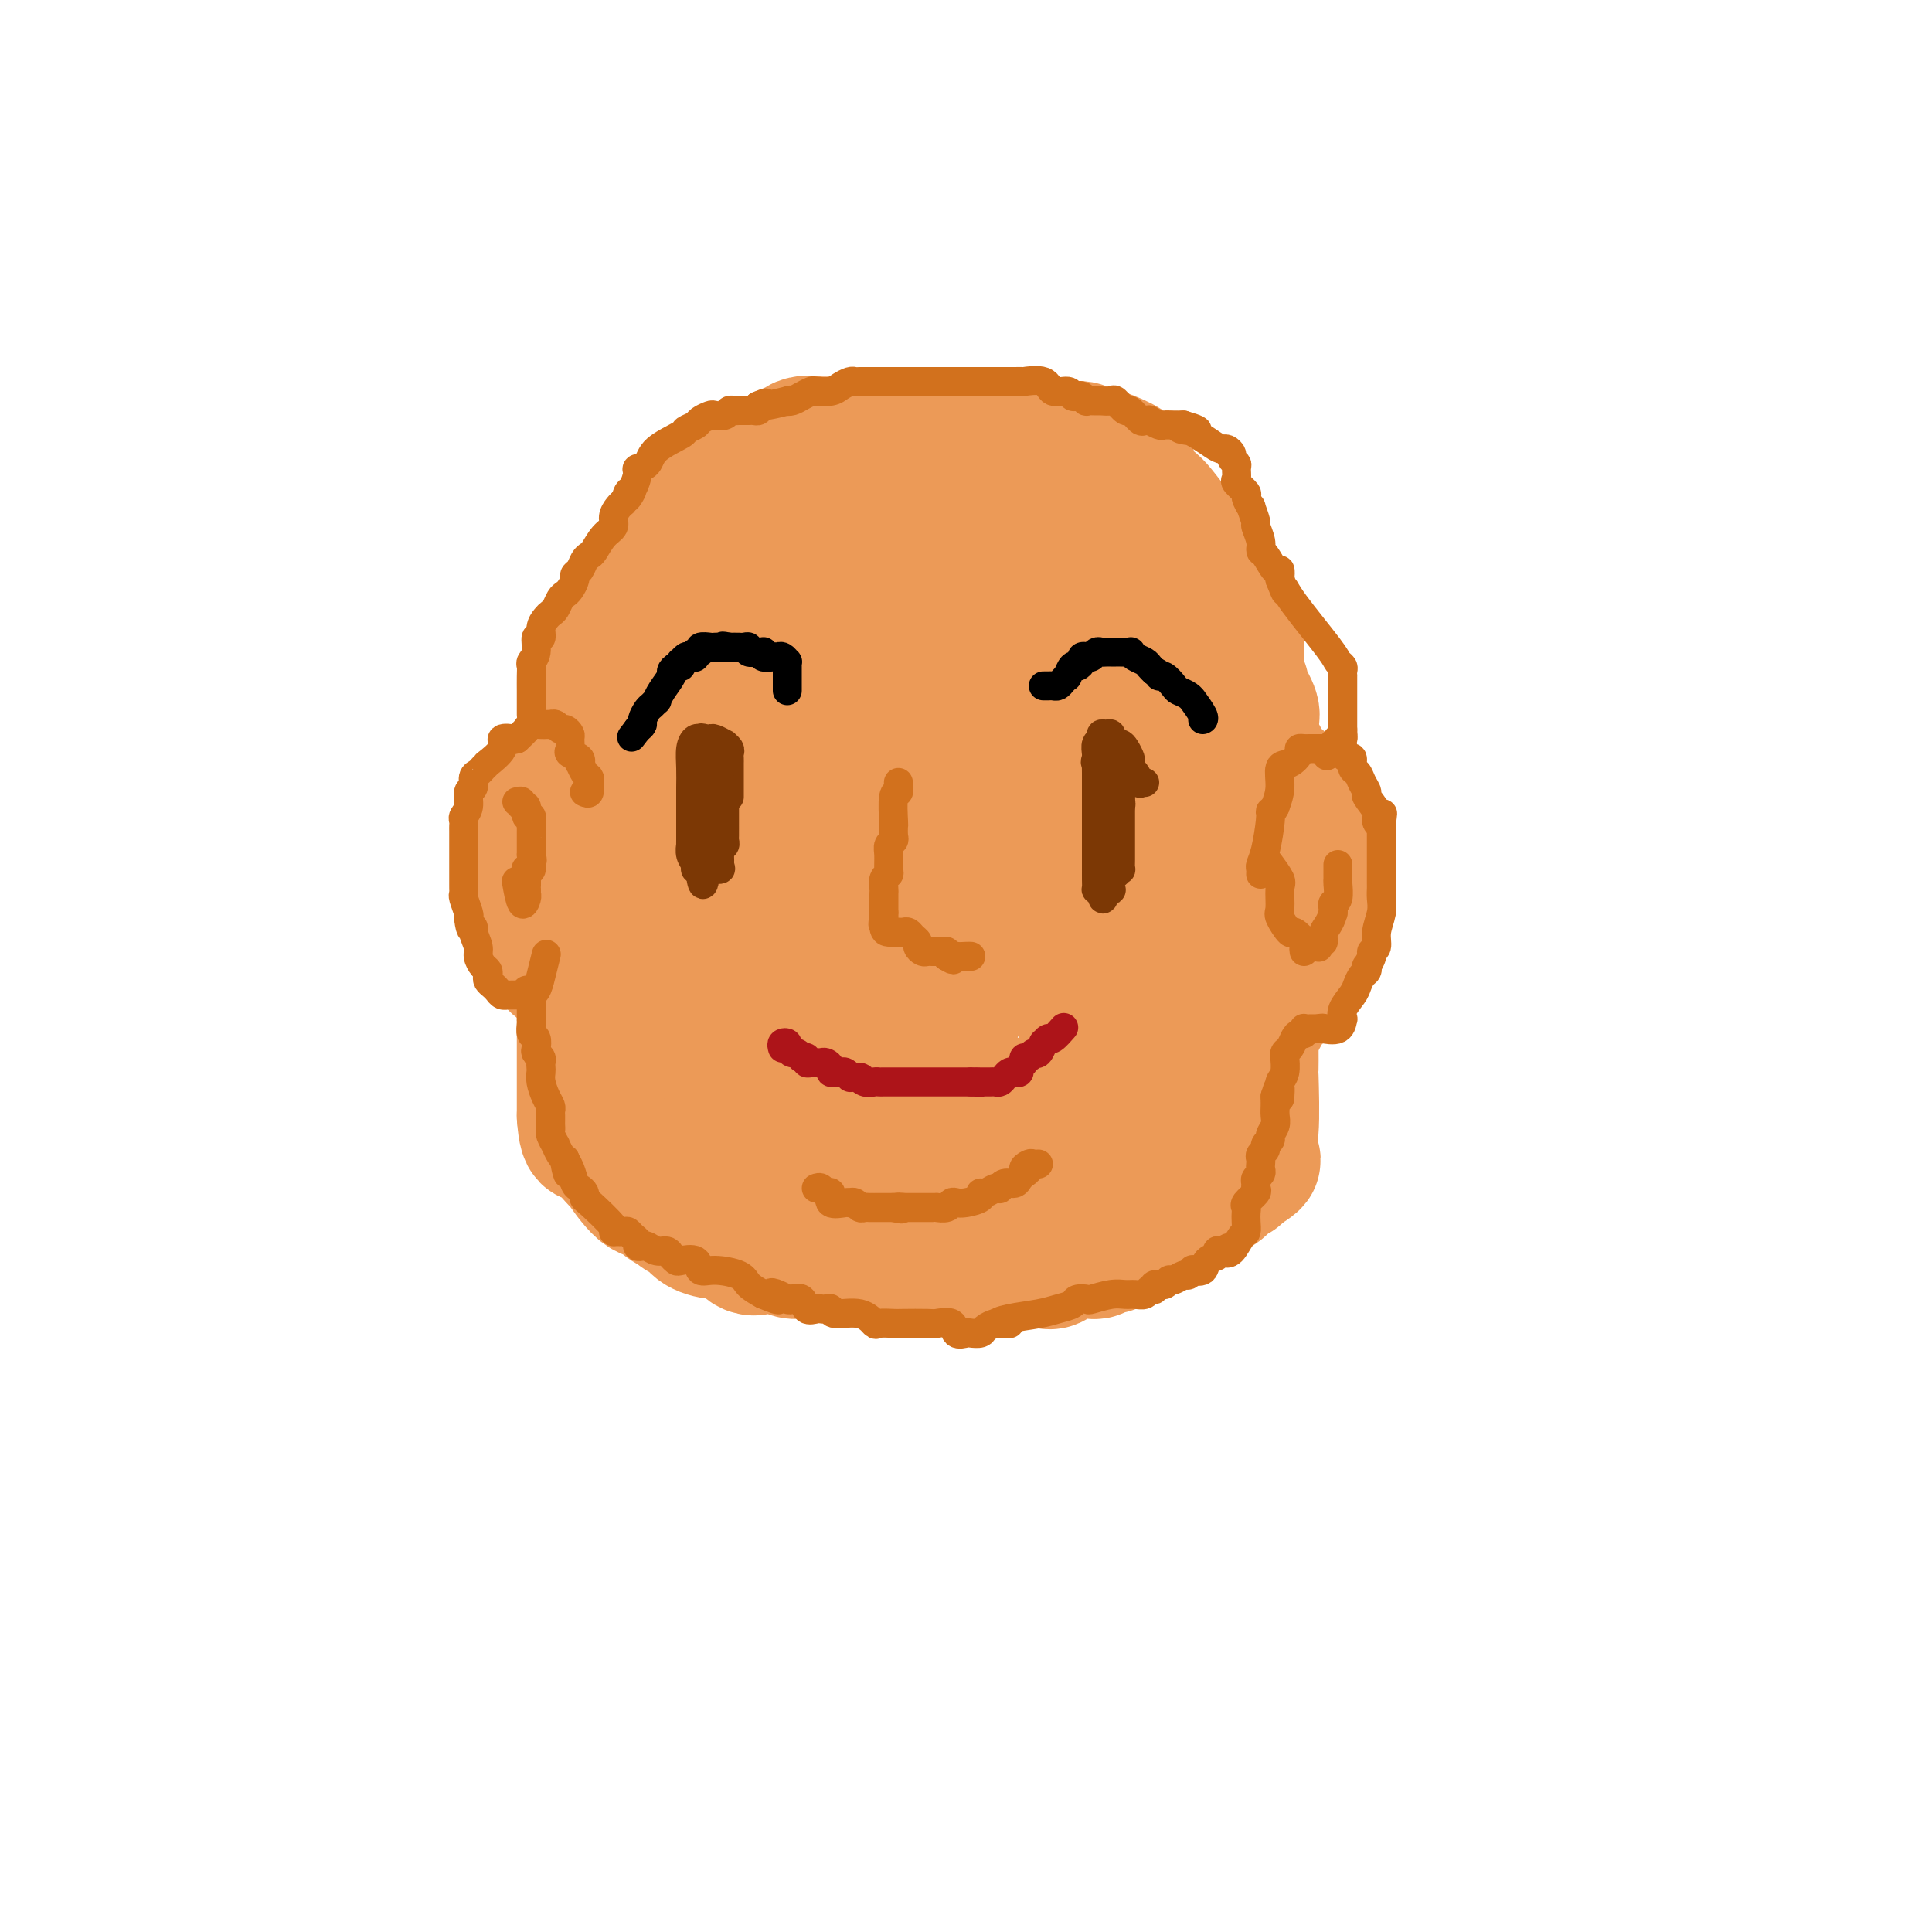 <svg viewBox='0 0 400 400' version='1.1' xmlns='http://www.w3.org/2000/svg' xmlns:xlink='http://www.w3.org/1999/xlink'><g fill='none' stroke='#EC9A57' stroke-width='28' stroke-linecap='round' stroke-linejoin='round'><path d='M252,128c-0.002,-0.323 -0.003,-0.646 0,-1c0.003,-0.354 0.011,-0.739 0,-1c-0.011,-0.261 -0.039,-0.397 0,-1c0.039,-0.603 0.146,-1.673 0,-2c-0.146,-0.327 -0.546,0.090 -2,-1c-1.454,-1.090 -3.963,-3.688 -7,-6c-3.037,-2.312 -6.604,-4.339 -10,-6c-3.396,-1.661 -6.623,-2.957 -9,-4c-2.377,-1.043 -3.903,-1.834 -5,-2c-1.097,-0.166 -1.764,0.293 -2,0c-0.236,-0.293 -0.040,-1.338 -1,-2c-0.960,-0.662 -3.076,-0.942 -4,-1c-0.924,-0.058 -0.656,0.104 -2,0c-1.344,-0.104 -4.299,-0.475 -6,-1c-1.701,-0.525 -2.149,-1.205 -3,-2c-0.851,-0.795 -2.107,-1.705 -3,-2c-0.893,-0.295 -1.425,0.026 -2,0c-0.575,-0.026 -1.194,-0.399 -2,-1c-0.806,-0.601 -1.798,-1.429 -4,-2c-2.202,-0.571 -5.613,-0.885 -8,-1c-2.387,-0.115 -3.749,-0.031 -5,0c-1.251,0.031 -2.390,0.008 -3,0c-0.610,-0.008 -0.689,-0.002 -1,0c-0.311,0.002 -0.853,0.001 -1,0c-0.147,-0.001 0.101,-0.000 0,0c-0.101,0.000 -0.550,0.000 -1,0'/><path d='M171,92c-3.245,-0.116 -1.859,0.093 -2,0c-0.141,-0.093 -1.811,-0.487 -3,0c-1.189,0.487 -1.897,1.857 -5,4c-3.103,2.143 -8.600,5.061 -11,6c-2.400,0.939 -1.703,-0.101 -2,0c-0.297,0.101 -1.589,1.345 -2,2c-0.411,0.655 0.060,0.723 0,1c-0.060,0.277 -0.649,0.763 -1,1c-0.351,0.237 -0.464,0.224 -1,1c-0.536,0.776 -1.494,2.341 -2,3c-0.506,0.659 -0.559,0.414 -1,1c-0.441,0.586 -1.270,2.005 -2,3c-0.730,0.995 -1.360,1.567 -2,2c-0.640,0.433 -1.289,0.728 -2,2c-0.711,1.272 -1.486,3.520 -2,5c-0.514,1.480 -0.769,2.193 -1,3c-0.231,0.807 -0.439,1.707 -1,3c-0.561,1.293 -1.475,2.980 -2,4c-0.525,1.020 -0.661,1.375 -1,2c-0.339,0.625 -0.879,1.522 -1,2c-0.121,0.478 0.179,0.537 0,1c-0.179,0.463 -0.835,1.331 -1,2c-0.165,0.669 0.162,1.138 0,2c-0.162,0.862 -0.814,2.118 -1,3c-0.186,0.882 0.095,1.391 0,2c-0.095,0.609 -0.564,1.318 -1,2c-0.436,0.682 -0.839,1.338 -1,2c-0.161,0.662 -0.081,1.331 0,2'/><path d='M123,153c-1.856,5.570 -0.497,1.994 0,1c0.497,-0.994 0.133,0.595 0,2c-0.133,1.405 -0.036,2.628 0,4c0.036,1.372 0.009,2.895 0,4c-0.009,1.105 -0.002,1.794 0,3c0.002,1.206 -0.001,2.931 0,4c0.001,1.069 0.005,1.483 0,2c-0.005,0.517 -0.018,1.139 0,2c0.018,0.861 0.069,1.963 0,3c-0.069,1.037 -0.257,2.011 0,3c0.257,0.989 0.957,1.995 1,3c0.043,1.005 -0.573,2.009 0,3c0.573,0.991 2.334,1.967 3,3c0.666,1.033 0.235,2.121 0,3c-0.235,0.879 -0.275,1.548 0,2c0.275,0.452 0.866,0.687 1,1c0.134,0.313 -0.188,0.704 0,1c0.188,0.296 0.887,0.498 1,1c0.113,0.502 -0.360,1.303 0,2c0.360,0.697 1.553,1.289 2,2c0.447,0.711 0.146,1.542 1,3c0.854,1.458 2.861,3.542 4,5c1.139,1.458 1.409,2.288 2,3c0.591,0.712 1.503,1.304 2,2c0.497,0.696 0.581,1.496 1,2c0.419,0.504 1.174,0.712 2,1c0.826,0.288 1.722,0.654 2,1c0.278,0.346 -0.064,0.670 0,1c0.064,0.330 0.532,0.665 1,1'/><path d='M146,221c2.275,2.604 0.962,1.116 1,1c0.038,-0.116 1.429,1.142 2,2c0.571,0.858 0.324,1.315 1,2c0.676,0.685 2.277,1.597 3,2c0.723,0.403 0.570,0.297 1,1c0.430,0.703 1.445,2.216 2,3c0.555,0.784 0.652,0.839 1,1c0.348,0.161 0.949,0.429 2,1c1.051,0.571 2.554,1.444 4,2c1.446,0.556 2.834,0.794 4,1c1.166,0.206 2.108,0.381 3,1c0.892,0.619 1.733,1.683 2,2c0.267,0.317 -0.042,-0.112 0,0c0.042,0.112 0.433,0.765 1,1c0.567,0.235 1.311,0.053 2,0c0.689,-0.053 1.325,0.024 2,0c0.675,-0.024 1.389,-0.150 2,0c0.611,0.150 1.120,0.576 2,1c0.880,0.424 2.130,0.846 3,1c0.870,0.154 1.360,0.041 2,0c0.640,-0.041 1.431,-0.011 2,0c0.569,0.011 0.914,0.003 2,0c1.086,-0.003 2.911,-0.001 4,0c1.089,0.001 1.442,0.001 2,0c0.558,-0.001 1.321,-0.003 2,0c0.679,0.003 1.273,0.012 2,0c0.727,-0.012 1.587,-0.044 2,0c0.413,0.044 0.381,0.166 1,0c0.619,-0.166 1.891,-0.619 3,-1c1.109,-0.381 2.054,-0.691 3,-1'/><path d='M209,241c5.873,0.150 3.555,0.524 3,0c-0.555,-0.524 0.654,-1.947 1,-2c0.346,-0.053 -0.169,1.263 2,0c2.169,-1.263 7.024,-5.107 9,-7c1.976,-1.893 1.072,-1.835 1,-2c-0.072,-0.165 0.686,-0.552 2,-2c1.314,-1.448 3.183,-3.958 4,-5c0.817,-1.042 0.583,-0.615 2,-3c1.417,-2.385 4.487,-7.581 6,-10c1.513,-2.419 1.470,-2.061 2,-3c0.530,-0.939 1.635,-3.174 2,-4c0.365,-0.826 -0.009,-0.242 0,-1c0.009,-0.758 0.403,-2.858 1,-4c0.597,-1.142 1.398,-1.327 2,-2c0.602,-0.673 1.005,-1.834 1,-3c-0.005,-1.166 -0.418,-2.337 0,-4c0.418,-1.663 1.666,-3.819 2,-5c0.334,-1.181 -0.248,-1.388 0,-2c0.248,-0.612 1.324,-1.629 2,-3c0.676,-1.371 0.952,-3.094 1,-4c0.048,-0.906 -0.131,-0.994 0,-2c0.131,-1.006 0.571,-2.929 1,-4c0.429,-1.071 0.846,-1.288 1,-2c0.154,-0.712 0.044,-1.918 0,-3c-0.044,-1.082 -0.022,-2.041 0,-3'/><path d='M254,161c1.967,-7.585 0.383,-3.549 0,-3c-0.383,0.549 0.433,-2.390 1,-5c0.567,-2.610 0.884,-4.892 1,-6c0.116,-1.108 0.031,-1.043 0,-2c-0.031,-0.957 -0.008,-2.938 0,-4c0.008,-1.062 0.002,-1.206 0,-2c-0.002,-0.794 0.001,-2.236 0,-3c-0.001,-0.764 -0.004,-0.848 0,-1c0.004,-0.152 0.017,-0.373 0,-1c-0.017,-0.627 -0.063,-1.661 0,-2c0.063,-0.339 0.237,0.018 0,0c-0.237,-0.018 -0.884,-0.411 -1,-1c-0.116,-0.589 0.297,-1.373 0,-2c-0.297,-0.627 -1.306,-1.096 -2,-2c-0.694,-0.904 -1.073,-2.242 -2,-4c-0.927,-1.758 -2.402,-3.935 -3,-5c-0.598,-1.065 -0.319,-1.019 -1,-2c-0.681,-0.981 -2.323,-2.990 -3,-4c-0.677,-1.010 -0.391,-1.023 -1,-2c-0.609,-0.977 -2.113,-2.919 -3,-4c-0.887,-1.081 -1.156,-1.303 -2,-2c-0.844,-0.697 -2.263,-1.870 -3,-3c-0.737,-1.130 -0.792,-2.215 -1,-3c-0.208,-0.785 -0.570,-1.268 -2,-2c-1.430,-0.732 -3.928,-1.713 -5,-2c-1.072,-0.287 -0.720,0.119 -1,0c-0.280,-0.119 -1.194,-0.764 -2,-1c-0.806,-0.236 -1.505,-0.063 -2,0c-0.495,0.063 -0.787,0.017 -1,0c-0.213,-0.017 -0.347,-0.005 -2,0c-1.653,0.005 -4.827,0.002 -8,0'/><path d='M211,93c-4.572,-0.464 -5.500,-0.124 -7,0c-1.500,0.124 -3.570,0.033 -5,0c-1.430,-0.033 -2.220,-0.009 -3,0c-0.780,0.009 -1.549,0.002 -2,0c-0.451,-0.002 -0.585,-0.000 -1,0c-0.415,0.000 -1.112,-0.001 -2,0c-0.888,0.001 -1.968,0.004 -3,0c-1.032,-0.004 -2.016,-0.015 -3,0c-0.984,0.015 -1.969,0.054 -3,0c-1.031,-0.054 -2.110,-0.203 -3,0c-0.890,0.203 -1.593,0.758 -2,1c-0.407,0.242 -0.520,0.172 -1,0c-0.480,-0.172 -1.328,-0.447 -2,0c-0.672,0.447 -1.167,1.616 -2,2c-0.833,0.384 -2.004,-0.015 -3,0c-0.996,0.015 -1.818,0.445 -3,1c-1.182,0.555 -2.725,1.233 -4,2c-1.275,0.767 -2.282,1.621 -3,2c-0.718,0.379 -1.146,0.281 -2,1c-0.854,0.719 -2.134,2.255 -3,3c-0.866,0.745 -1.319,0.700 -2,1c-0.681,0.300 -1.591,0.944 -3,2c-1.409,1.056 -3.317,2.525 -4,3c-0.683,0.475 -0.140,-0.043 0,0c0.140,0.043 -0.122,0.649 -1,2c-0.878,1.351 -2.374,3.448 -3,5c-0.626,1.552 -0.384,2.560 -1,4c-0.616,1.440 -2.089,3.311 -3,5c-0.911,1.689 -1.260,3.197 -2,5c-0.740,1.803 -1.870,3.902 -3,6'/><path d='M132,138c-1.841,5.036 0.056,4.125 0,5c-0.056,0.875 -2.067,3.535 -3,6c-0.933,2.465 -0.790,4.736 -1,7c-0.210,2.264 -0.773,4.522 -1,6c-0.227,1.478 -0.116,2.178 0,3c0.116,0.822 0.239,1.768 0,3c-0.239,1.232 -0.839,2.750 -1,3c-0.161,0.250 0.117,-0.768 0,0c-0.117,0.768 -0.627,3.321 -1,4c-0.373,0.679 -0.608,-0.516 -1,1c-0.392,1.516 -0.942,5.743 -1,8c-0.058,2.257 0.377,2.544 0,3c-0.377,0.456 -1.565,1.081 -2,2c-0.435,0.919 -0.117,2.131 0,3c0.117,0.869 0.031,1.394 0,2c-0.031,0.606 -0.008,1.291 0,2c0.008,0.709 0.002,1.441 0,2c-0.002,0.559 -0.001,0.945 0,2c0.001,1.055 0.000,2.779 0,4c-0.000,1.221 -0.000,1.939 0,3c0.000,1.061 0.000,2.466 0,3c-0.000,0.534 -0.000,0.199 0,1c0.000,0.801 0.000,2.739 0,4c-0.000,1.261 -0.000,1.847 0,3c0.000,1.153 0.000,2.875 0,4c-0.000,1.125 -0.000,1.652 0,2c0.000,0.348 0.000,0.516 0,1c-0.000,0.484 -0.000,1.284 0,2c0.000,0.716 0.000,1.347 0,2c-0.000,0.653 -0.000,1.326 0,2'/><path d='M121,231c0.477,6.932 1.671,3.263 2,2c0.329,-1.263 -0.207,-0.120 1,2c1.207,2.120 4.157,5.216 5,6c0.843,0.784 -0.422,-0.743 0,0c0.422,0.743 2.532,3.758 4,5c1.468,1.242 2.295,0.713 3,1c0.705,0.287 1.289,1.390 2,2c0.711,0.610 1.548,0.728 2,1c0.452,0.272 0.518,0.697 1,1c0.482,0.303 1.378,0.485 2,1c0.622,0.515 0.969,1.364 2,2c1.031,0.636 2.745,1.059 4,1c1.255,-0.059 2.050,-0.601 3,0c0.950,0.601 2.053,2.343 3,3c0.947,0.657 1.737,0.229 3,0c1.263,-0.229 2.999,-0.258 4,0c1.001,0.258 1.265,0.804 2,1c0.735,0.196 1.939,0.042 3,0c1.061,-0.042 1.979,0.027 3,0c1.021,-0.027 2.146,-0.151 4,0c1.854,0.151 4.438,0.576 6,1c1.562,0.424 2.103,0.846 3,1c0.897,0.154 2.151,0.041 3,0c0.849,-0.041 1.294,-0.011 2,0c0.706,0.011 1.673,0.003 2,0c0.327,-0.003 0.013,-0.001 0,0c-0.013,0.001 0.275,0.000 1,0c0.725,-0.000 1.888,-0.000 3,0c1.112,0.000 2.175,0.000 3,0c0.825,-0.000 1.413,-0.000 2,0'/><path d='M199,261c7.603,0.464 4.609,0.125 4,0c-0.609,-0.125 1.167,-0.034 2,0c0.833,0.034 0.723,0.011 2,0c1.277,-0.011 3.942,-0.011 5,0c1.058,0.011 0.509,0.031 1,0c0.491,-0.031 2.023,-0.113 3,0c0.977,0.113 1.399,0.422 2,0c0.601,-0.422 1.380,-1.576 2,-2c0.620,-0.424 1.082,-0.117 2,0c0.918,0.117 2.292,0.046 3,0c0.708,-0.046 0.748,-0.067 1,0c0.252,0.067 0.714,0.220 1,0c0.286,-0.220 0.395,-0.815 1,-1c0.605,-0.185 1.705,0.038 2,0c0.295,-0.038 -0.216,-0.339 0,-1c0.216,-0.661 1.157,-1.683 2,-2c0.843,-0.317 1.587,0.069 2,0c0.413,-0.069 0.497,-0.595 1,-1c0.503,-0.405 1.427,-0.689 2,-1c0.573,-0.311 0.794,-0.649 1,-1c0.206,-0.351 0.397,-0.714 1,-1c0.603,-0.286 1.619,-0.496 3,-1c1.381,-0.504 3.126,-1.302 5,-2c1.874,-0.698 3.878,-1.298 5,-2c1.122,-0.702 1.363,-1.508 2,-2c0.637,-0.492 1.672,-0.671 2,-1c0.328,-0.329 -0.049,-0.808 0,-1c0.049,-0.192 0.525,-0.096 1,0'/><path d='M257,242c4.885,-2.900 1.099,-1.651 0,-1c-1.099,0.651 0.490,0.703 1,0c0.510,-0.703 -0.060,-2.160 0,-3c0.060,-0.840 0.748,-1.064 1,-4c0.252,-2.936 0.068,-8.586 0,-11c-0.068,-2.414 -0.018,-1.594 0,-2c0.018,-0.406 0.005,-2.039 0,-4c-0.005,-1.961 -0.001,-4.251 0,-6c0.001,-1.749 0.000,-2.956 0,-5c-0.000,-2.044 -0.000,-4.924 0,-7c0.000,-2.076 0.000,-3.347 0,-5c-0.000,-1.653 -0.000,-3.687 0,-5c0.000,-1.313 0.000,-1.903 0,-3c-0.000,-1.097 0.000,-2.699 0,-4c-0.000,-1.301 -0.000,-2.301 0,-4c0.000,-1.699 0.000,-4.096 0,-6c-0.000,-1.904 -0.000,-3.315 0,-5c0.000,-1.685 0.000,-3.645 0,-5c-0.000,-1.355 -0.001,-2.107 0,-3c0.001,-0.893 0.002,-1.928 0,-3c-0.002,-1.072 -0.008,-2.182 0,-3c0.008,-0.818 0.031,-1.343 0,-2c-0.031,-0.657 -0.117,-1.447 0,-2c0.117,-0.553 0.438,-0.870 0,-2c-0.438,-1.130 -1.636,-3.072 -2,-4c-0.364,-0.928 0.107,-0.843 0,-1c-0.107,-0.157 -0.792,-0.558 -1,-1c-0.208,-0.442 0.059,-0.927 0,-1c-0.059,-0.073 -0.446,0.265 -1,0c-0.554,-0.265 -1.277,-1.132 -2,-2'/><path d='M253,138c-1.260,-2.079 -1.412,-1.777 -2,-2c-0.588,-0.223 -1.614,-0.972 -3,-2c-1.386,-1.028 -3.133,-2.335 -4,-3c-0.867,-0.665 -0.853,-0.687 -1,-1c-0.147,-0.313 -0.455,-0.918 -1,-1c-0.545,-0.082 -1.327,0.358 -2,0c-0.673,-0.358 -1.238,-1.516 -2,-2c-0.762,-0.484 -1.723,-0.296 -3,-1c-1.277,-0.704 -2.872,-2.301 -4,-3c-1.128,-0.699 -1.790,-0.501 -3,-1c-1.210,-0.499 -2.968,-1.696 -4,-2c-1.032,-0.304 -1.336,0.284 -2,0c-0.664,-0.284 -1.687,-1.442 -3,-2c-1.313,-0.558 -2.917,-0.516 -4,-1c-1.083,-0.484 -1.647,-1.492 -3,-2c-1.353,-0.508 -3.496,-0.514 -5,-1c-1.504,-0.486 -2.369,-1.451 -3,-2c-0.631,-0.549 -1.027,-0.683 -2,-1c-0.973,-0.317 -2.521,-0.817 -4,-1c-1.479,-0.183 -2.888,-0.049 -4,0c-1.112,0.049 -1.929,0.013 -3,0c-1.071,-0.013 -2.398,-0.003 -3,0c-0.602,0.003 -0.479,-0.002 -1,0c-0.521,0.002 -1.685,0.011 -2,0c-0.315,-0.011 0.218,-0.042 0,0c-0.218,0.042 -1.188,0.158 -2,0c-0.812,-0.158 -1.465,-0.589 -2,0c-0.535,0.589 -0.952,2.197 -1,3c-0.048,0.803 0.272,0.801 0,1c-0.272,0.199 -1.136,0.600 -2,1'/><path d='M178,115c-0.336,1.176 0.323,1.615 0,2c-0.323,0.385 -1.628,0.717 -2,1c-0.372,0.283 0.188,0.518 0,1c-0.188,0.482 -1.125,1.210 -2,2c-0.875,0.790 -1.689,1.641 -2,3c-0.311,1.359 -0.119,3.226 -1,5c-0.881,1.774 -2.834,3.456 -4,5c-1.166,1.544 -1.543,2.949 -2,4c-0.457,1.051 -0.992,1.746 -2,3c-1.008,1.254 -2.488,3.065 -4,5c-1.512,1.935 -3.057,3.993 -5,6c-1.943,2.007 -4.286,3.964 -5,6c-0.714,2.036 0.201,4.150 0,6c-0.201,1.850 -1.518,3.436 -2,5c-0.482,1.564 -0.129,3.104 0,5c0.129,1.896 0.035,4.146 0,6c-0.035,1.854 -0.012,3.312 0,5c0.012,1.688 0.013,3.607 0,6c-0.013,2.393 -0.040,5.258 0,8c0.040,2.742 0.148,5.359 0,7c-0.148,1.641 -0.552,2.306 0,5c0.552,2.694 2.059,7.416 3,10c0.941,2.584 1.315,3.031 2,4c0.685,0.969 1.680,2.460 2,3c0.320,0.540 -0.036,0.131 0,0c0.036,-0.131 0.466,0.017 1,0c0.534,-0.017 1.174,-0.201 3,0c1.826,0.201 4.838,0.785 7,1c2.162,0.215 3.475,0.061 5,0c1.525,-0.061 3.263,-0.031 5,0'/><path d='M175,229c3.876,0.299 3.066,0.545 4,0c0.934,-0.545 3.613,-1.882 6,-4c2.387,-2.118 4.482,-5.017 6,-7c1.518,-1.983 2.458,-3.049 4,-5c1.542,-1.951 3.685,-4.785 6,-10c2.315,-5.215 4.803,-12.810 6,-19c1.197,-6.190 1.104,-10.973 1,-16c-0.104,-5.027 -0.220,-10.296 0,-16c0.220,-5.704 0.777,-11.843 0,-16c-0.777,-4.157 -2.889,-6.333 -4,-9c-1.111,-2.667 -1.220,-5.825 -2,-8c-0.780,-2.175 -2.231,-3.365 -3,-4c-0.769,-0.635 -0.855,-0.713 -1,-1c-0.145,-0.287 -0.347,-0.781 -1,-1c-0.653,-0.219 -1.755,-0.163 -3,0c-1.245,0.163 -2.633,0.432 -4,0c-1.367,-0.432 -2.714,-1.566 -5,1c-2.286,2.566 -5.513,8.833 -9,15c-3.487,6.167 -7.236,12.234 -9,17c-1.764,4.766 -1.545,8.232 -2,11c-0.455,2.768 -1.586,4.840 -2,7c-0.414,2.160 -0.111,4.409 0,7c0.111,2.591 0.030,5.526 0,10c-0.030,4.474 -0.008,10.488 0,15c0.008,4.512 0.001,7.520 0,10c-0.001,2.480 0.005,4.430 0,5c-0.005,0.570 -0.022,-0.239 0,0c0.022,0.239 0.083,1.526 0,2c-0.083,0.474 -0.309,0.135 0,0c0.309,-0.135 1.155,-0.068 2,0'/><path d='M165,213c0.703,7.385 1.461,1.348 2,0c0.539,-1.348 0.858,1.993 3,0c2.142,-1.993 6.105,-9.319 8,-13c1.895,-3.681 1.720,-3.717 2,-8c0.280,-4.283 1.013,-12.812 2,-21c0.987,-8.188 2.226,-16.034 3,-22c0.774,-5.966 1.084,-10.051 2,-15c0.916,-4.949 2.440,-10.763 3,-15c0.560,-4.237 0.156,-6.898 0,-9c-0.156,-2.102 -0.064,-3.647 0,-3c0.064,0.647 0.102,3.484 0,5c-0.102,1.516 -0.343,1.711 -2,6c-1.657,4.289 -4.731,12.672 -7,20c-2.269,7.328 -3.732,13.603 -5,20c-1.268,6.397 -2.340,12.917 -3,19c-0.660,6.083 -0.908,11.728 -1,15c-0.092,3.272 -0.027,4.169 0,5c0.027,0.831 0.017,1.595 0,2c-0.017,0.405 -0.039,0.449 0,1c0.039,0.551 0.140,1.607 1,2c0.860,0.393 2.478,0.122 3,0c0.522,-0.122 -0.053,-0.093 1,0c1.053,0.093 3.733,0.252 5,0c1.267,-0.252 1.122,-0.913 3,-3c1.878,-2.087 5.779,-5.598 9,-10c3.221,-4.402 5.760,-9.695 8,-14c2.240,-4.305 4.180,-7.620 6,-11c1.820,-3.380 3.520,-6.823 5,-10c1.480,-3.177 2.740,-6.089 4,-9'/><path d='M217,145c4.585,-8.335 4.549,-7.173 5,-8c0.451,-0.827 1.389,-3.643 2,-5c0.611,-1.357 0.896,-1.254 1,-1c0.104,0.254 0.028,0.658 0,2c-0.028,1.342 -0.009,3.623 0,7c0.009,3.377 0.009,7.850 0,22c-0.009,14.150 -0.026,37.977 0,50c0.026,12.023 0.094,12.241 0,13c-0.094,0.759 -0.352,2.060 0,3c0.352,0.940 1.313,1.521 2,0c0.687,-1.521 1.098,-5.142 2,-9c0.902,-3.858 2.294,-7.953 3,-13c0.706,-5.047 0.724,-11.046 1,-17c0.276,-5.954 0.809,-11.864 1,-18c0.191,-6.136 0.039,-12.497 0,-17c-0.039,-4.503 0.035,-7.148 0,-9c-0.035,-1.852 -0.181,-2.911 0,-3c0.181,-0.089 0.688,0.790 0,4c-0.688,3.210 -2.570,8.749 -5,14c-2.430,5.251 -5.409,10.215 -8,14c-2.591,3.785 -4.796,6.393 -7,9'/><path d='M214,183c-3.490,4.524 -4.715,4.334 -5,4c-0.285,-0.334 0.369,-0.811 -2,3c-2.369,3.811 -7.760,11.910 -10,16c-2.240,4.090 -1.329,4.169 -1,5c0.329,0.831 0.076,2.412 0,3c-0.076,0.588 0.025,0.182 0,1c-0.025,0.818 -0.178,2.861 0,4c0.178,1.139 0.685,1.374 1,2c0.315,0.626 0.437,1.642 2,3c1.563,1.358 4.565,3.058 7,4c2.435,0.942 4.301,1.127 6,2c1.699,0.873 3.231,2.434 4,3c0.769,0.566 0.777,0.137 1,0c0.223,-0.137 0.662,0.016 1,0c0.338,-0.016 0.576,-0.203 1,0c0.424,0.203 1.035,0.795 2,0c0.965,-0.795 2.283,-2.976 4,-5c1.717,-2.024 3.831,-3.890 5,-5c1.169,-1.110 1.393,-1.462 2,-2c0.607,-0.538 1.596,-1.260 2,-2c0.404,-0.740 0.221,-1.498 0,-2c-0.221,-0.502 -0.480,-0.747 0,-1c0.480,-0.253 1.701,-0.513 2,0c0.299,0.513 -0.323,1.801 0,4c0.323,2.199 1.592,5.311 2,8c0.408,2.689 -0.044,4.955 0,6c0.044,1.045 0.584,0.870 1,1c0.416,0.130 0.708,0.565 1,1'/><path d='M240,236c0.907,3.127 0.174,0.944 0,-2c-0.174,-2.944 0.212,-6.650 0,-11c-0.212,-4.350 -1.024,-9.342 -2,-12c-0.976,-2.658 -2.118,-2.980 -3,-4c-0.882,-1.020 -1.503,-2.738 -2,-4c-0.497,-1.262 -0.869,-2.069 -3,-5c-2.131,-2.931 -6.021,-7.986 -11,-13c-4.979,-5.014 -11.046,-9.988 -16,-15c-4.954,-5.012 -8.796,-10.064 -13,-15c-4.204,-4.936 -8.772,-9.758 -12,-13c-3.228,-3.242 -5.117,-4.906 -6,-6c-0.883,-1.094 -0.762,-1.620 -1,-2c-0.238,-0.380 -0.837,-0.615 -1,-1c-0.163,-0.385 0.110,-0.919 0,-1c-0.110,-0.081 -0.604,0.291 -1,0c-0.396,-0.291 -0.694,-1.243 -1,-2c-0.306,-0.757 -0.621,-1.318 -1,-2c-0.379,-0.682 -0.822,-1.487 -1,-2c-0.178,-0.513 -0.090,-0.736 0,-1c0.090,-0.264 0.183,-0.568 0,-1c-0.183,-0.432 -0.640,-0.991 -1,-1c-0.360,-0.009 -0.622,0.534 -1,0c-0.378,-0.534 -0.871,-2.144 -1,-3c-0.129,-0.856 0.106,-0.959 0,-1c-0.106,-0.041 -0.553,-0.021 -1,0'/><path d='M162,119c-1.786,-2.528 -1.250,-0.348 -1,1c0.250,1.348 0.214,1.863 0,2c-0.214,0.137 -0.607,-0.103 -1,1c-0.393,1.103 -0.785,3.550 -2,8c-1.215,4.450 -3.254,10.904 -4,14c-0.746,3.096 -0.201,2.833 0,3c0.201,0.167 0.057,0.762 0,1c-0.057,0.238 -0.029,0.119 0,0'/><path d='M118,160c-1.300,0.869 -2.600,1.738 -3,2c-0.400,0.262 0.100,-0.085 0,0c-0.100,0.085 -0.800,0.600 -1,1c-0.200,0.400 0.101,0.685 0,1c-0.101,0.315 -0.604,0.662 -1,1c-0.396,0.338 -0.685,0.668 -1,1c-0.315,0.332 -0.658,0.666 -1,1'/><path d='M111,167c-1.342,1.097 -1.197,0.339 -1,0c0.197,-0.339 0.445,-0.260 0,1c-0.445,1.260 -1.583,3.699 -2,5c-0.417,1.301 -0.112,1.462 0,2c0.112,0.538 0.030,1.454 0,2c-0.030,0.546 -0.008,0.724 0,1c0.008,0.276 0.001,0.651 0,1c-0.001,0.349 0.003,0.671 0,1c-0.003,0.329 -0.015,0.666 0,1c0.015,0.334 0.056,0.666 0,1c-0.056,0.334 -0.207,0.671 0,1c0.207,0.329 0.774,0.650 1,1c0.226,0.350 0.112,0.727 0,1c-0.112,0.273 -0.223,0.440 0,1c0.223,0.560 0.778,1.513 1,2c0.222,0.487 0.110,0.508 0,1c-0.110,0.492 -0.218,1.454 0,2c0.218,0.546 0.762,0.675 1,1c0.238,0.325 0.172,0.847 0,1c-0.172,0.153 -0.448,-0.061 0,0c0.448,0.061 1.622,0.397 2,1c0.378,0.603 -0.039,1.472 0,2c0.039,0.528 0.532,0.716 1,1c0.468,0.284 0.909,0.664 1,1c0.091,0.336 -0.168,0.629 0,1c0.168,0.371 0.762,0.820 1,1c0.238,0.180 0.119,0.090 0,0'/><path d='M261,157c0.037,0.448 0.074,0.896 0,1c-0.074,0.104 -0.259,-0.137 0,0c0.259,0.137 0.962,0.652 1,1c0.038,0.348 -0.589,0.531 0,1c0.589,0.469 2.396,1.225 3,2c0.604,0.775 0.007,1.568 0,2c-0.007,0.432 0.576,0.502 1,1c0.424,0.498 0.688,1.424 1,2c0.312,0.576 0.672,0.801 1,1c0.328,0.199 0.624,0.371 1,1c0.376,0.629 0.832,1.715 1,2c0.168,0.285 0.049,-0.233 0,0c-0.049,0.233 -0.027,1.215 0,2c0.027,0.785 0.060,1.371 0,2c-0.060,0.629 -0.212,1.300 0,2c0.212,0.700 0.789,1.430 1,2c0.211,0.570 0.057,0.979 0,1c-0.057,0.021 -0.015,-0.346 0,0c0.015,0.346 0.003,1.406 0,2c-0.003,0.594 0.002,0.723 0,1c-0.002,0.277 -0.011,0.703 0,1c0.011,0.297 0.041,0.465 0,1c-0.041,0.535 -0.155,1.439 0,2c0.155,0.561 0.577,0.781 1,1'/><path d='M272,188c0.310,2.825 0.084,1.387 0,1c-0.084,-0.387 -0.025,0.276 0,1c0.025,0.724 0.017,1.507 0,2c-0.017,0.493 -0.042,0.696 0,1c0.042,0.304 0.151,0.710 0,1c-0.151,0.290 -0.560,0.462 -1,1c-0.440,0.538 -0.909,1.440 -1,2c-0.091,0.560 0.197,0.779 0,1c-0.197,0.221 -0.879,0.444 -1,1c-0.121,0.556 0.319,1.444 0,2c-0.319,0.556 -1.399,0.779 -2,1c-0.601,0.221 -0.725,0.439 -1,1c-0.275,0.561 -0.701,1.464 -1,2c-0.299,0.536 -0.472,0.704 -1,1c-0.528,0.296 -1.409,0.718 -2,1c-0.591,0.282 -0.890,0.422 -1,1c-0.110,0.578 -0.031,1.594 0,2c0.031,0.406 0.016,0.203 0,0'/></g>
<g fill='none' stroke='#D2711D' stroke-width='6' stroke-linecap='round' stroke-linejoin='round'><path d='M169,246c0.346,-0.129 0.691,-0.259 1,0c0.309,0.259 0.580,0.906 1,1c0.420,0.094 0.987,-0.367 1,0c0.013,0.367 -0.530,1.561 0,2c0.530,0.439 2.131,0.121 3,0c0.869,-0.121 1.006,-0.047 1,0c-0.006,0.047 -0.157,0.065 0,0c0.157,-0.065 0.620,-0.214 1,0c0.380,0.214 0.675,0.789 1,1c0.325,0.211 0.679,0.056 1,0c0.321,-0.056 0.610,-0.015 1,0c0.390,0.015 0.883,0.004 1,0c0.117,-0.004 -0.140,-0.001 0,0c0.140,0.001 0.677,0.000 1,0c0.323,-0.000 0.433,-0.000 1,0c0.567,0.000 1.591,0.000 2,0c0.409,-0.000 0.205,-0.000 0,0'/><path d='M185,250c2.667,0.622 1.333,0.178 1,0c-0.333,-0.178 0.333,-0.089 1,0'/><path d='M187,250c0.367,0.000 0.285,0.000 1,0c0.715,-0.000 2.228,-0.000 3,0c0.772,0.000 0.802,0.001 1,0c0.198,-0.001 0.564,-0.004 1,0c0.436,0.004 0.943,0.015 1,0c0.057,-0.015 -0.334,-0.056 0,0c0.334,0.056 1.393,0.208 2,0c0.607,-0.208 0.761,-0.778 1,-1c0.239,-0.222 0.564,-0.097 1,0c0.436,0.097 0.985,0.166 2,0c1.015,-0.166 2.496,-0.567 3,-1c0.504,-0.433 0.029,-0.900 0,-1c-0.029,-0.100 0.386,0.165 1,0c0.614,-0.165 1.425,-0.762 2,-1c0.575,-0.238 0.913,-0.119 1,0c0.087,0.119 -0.078,0.238 0,0c0.078,-0.238 0.399,-0.835 1,-1c0.601,-0.165 1.481,0.100 2,0c0.519,-0.100 0.678,-0.565 1,-1c0.322,-0.435 0.806,-0.838 1,-1c0.194,-0.162 0.097,-0.081 0,0'/><path d='M212,243c1.808,-1.094 0.327,-0.829 0,-1c-0.327,-0.171 0.500,-0.778 1,-1c0.500,-0.222 0.673,-0.060 1,0c0.327,0.060 0.808,0.017 1,0c0.192,-0.017 0.096,-0.009 0,0'/><path d='M186,162c0.113,0.880 0.226,1.759 0,2c-0.226,0.241 -0.792,-0.157 -1,1c-0.208,1.157 -0.060,3.868 0,5c0.060,1.132 0.030,0.686 0,1c-0.030,0.314 -0.061,1.387 0,2c0.061,0.613 0.213,0.766 0,1c-0.213,0.234 -0.793,0.548 -1,1c-0.207,0.452 -0.041,1.042 0,2c0.041,0.958 -0.041,2.283 0,3c0.041,0.717 0.207,0.825 0,1c-0.207,0.175 -0.788,0.417 -1,1c-0.212,0.583 -0.057,1.507 0,2c0.057,0.493 0.015,0.556 0,1c-0.015,0.444 -0.004,1.270 0,2c0.004,0.730 0.002,1.365 0,2'/><path d='M183,189c-0.452,4.298 -0.084,1.544 0,1c0.084,-0.544 -0.118,1.122 0,2c0.118,0.878 0.556,0.967 1,1c0.444,0.033 0.892,0.008 1,0c0.108,-0.008 -0.126,0.001 0,0c0.126,-0.001 0.612,-0.011 1,0c0.388,0.011 0.677,0.044 1,0c0.323,-0.044 0.678,-0.166 1,0c0.322,0.166 0.611,0.619 1,1c0.389,0.381 0.878,0.691 1,1c0.122,0.309 -0.122,0.619 0,1c0.122,0.381 0.610,0.834 1,1c0.390,0.166 0.683,0.044 1,0c0.317,-0.044 0.660,-0.009 1,0c0.340,0.009 0.679,-0.008 1,0c0.321,0.008 0.625,0.041 1,0c0.375,-0.041 0.821,-0.154 1,0c0.179,0.154 0.089,0.577 0,1'/><path d='M196,198c2.205,1.392 1.218,0.373 1,0c-0.218,-0.373 0.333,-0.100 1,0c0.667,0.100 1.449,0.027 2,0c0.551,-0.027 0.872,-0.008 1,0c0.128,0.008 0.064,0.004 0,0'/></g>
<g fill='none' stroke='#7C3805' stroke-width='6' stroke-linecap='round' stroke-linejoin='round'><path d='M151,165c0.000,-0.341 0.000,-0.682 0,-1c-0.000,-0.318 -0.000,-0.614 0,-1c0.000,-0.386 0.000,-0.864 0,-1c-0.000,-0.136 -0.000,0.069 0,0c0.000,-0.069 0.000,-0.414 0,-1c-0.000,-0.586 -0.000,-1.414 0,-2c0.000,-0.586 0.001,-0.930 0,-1c-0.001,-0.070 -0.005,0.135 0,0c0.005,-0.135 0.017,-0.610 0,-1c-0.017,-0.390 -0.064,-0.697 0,-1c0.064,-0.303 0.238,-0.603 0,-1c-0.238,-0.397 -0.890,-0.891 -1,-1c-0.110,-0.109 0.321,0.167 0,0c-0.321,-0.167 -1.394,-0.776 -2,-1c-0.606,-0.224 -0.745,-0.064 -1,0c-0.255,0.064 -0.628,0.032 -1,0'/><path d='M146,153c-1.012,-0.469 -1.042,-0.142 -1,0c0.042,0.142 0.155,0.100 0,0c-0.155,-0.100 -0.577,-0.258 -1,0c-0.423,0.258 -0.845,0.934 -1,2c-0.155,1.066 -0.041,2.524 0,4c0.041,1.476 0.011,2.971 0,4c-0.011,1.029 -0.003,1.593 0,2c0.003,0.407 0.001,0.658 0,1c-0.001,0.342 -0.000,0.774 0,1c0.000,0.226 0.000,0.245 0,1c-0.000,0.755 -0.000,2.245 0,3c0.000,0.755 0.000,0.775 0,1c-0.000,0.225 -0.001,0.655 0,1c0.001,0.345 0.004,0.607 0,1c-0.004,0.393 -0.016,0.918 0,1c0.016,0.082 0.061,-0.280 0,0c-0.061,0.280 -0.226,1.202 0,2c0.226,0.798 0.844,1.472 1,2c0.156,0.528 -0.150,0.911 0,1c0.150,0.089 0.757,-0.118 1,0c0.243,0.118 0.121,0.559 0,1'/><path d='M145,181c0.544,4.083 0.902,1.289 1,0c0.098,-1.289 -0.066,-1.074 0,-1c0.066,0.074 0.361,0.007 1,0c0.639,-0.007 1.621,0.047 2,0c0.379,-0.047 0.154,-0.196 0,-1c-0.154,-0.804 -0.237,-2.262 0,-3c0.237,-0.738 0.796,-0.757 1,-1c0.204,-0.243 0.055,-0.712 0,-1c-0.055,-0.288 -0.015,-0.396 0,-1c0.015,-0.604 0.004,-1.706 0,-2c-0.004,-0.294 -0.001,0.219 0,0c0.001,-0.219 0.000,-1.171 0,-2c-0.000,-0.829 -0.000,-1.537 0,-2c0.000,-0.463 0.000,-0.683 0,-1c-0.000,-0.317 -0.000,-0.732 0,-1c0.000,-0.268 0.000,-0.391 0,-1c-0.000,-0.609 -0.000,-1.705 0,-2c0.000,-0.295 0.000,0.209 0,0c-0.000,-0.209 -0.000,-1.133 0,-2c0.000,-0.867 0.000,-1.676 0,-2c-0.000,-0.324 -0.000,-0.162 0,0'/><path d='M150,158c0.219,-3.420 0.265,-0.970 0,0c-0.265,0.970 -0.842,0.462 -1,0c-0.158,-0.462 0.101,-0.877 0,-1c-0.101,-0.123 -0.563,0.045 -1,0c-0.437,-0.045 -0.850,-0.304 -1,0c-0.150,0.304 -0.036,1.169 0,2c0.036,0.831 -0.004,1.627 0,2c0.004,0.373 0.054,0.323 0,1c-0.054,0.677 -0.211,2.080 0,3c0.211,0.920 0.788,1.356 1,2c0.212,0.644 0.057,1.496 0,2c-0.057,0.504 -0.015,0.659 0,1c0.015,0.341 0.004,0.868 0,1c-0.004,0.132 -0.001,-0.129 0,0c0.001,0.129 0.000,0.650 0,1c-0.000,0.350 -0.000,0.529 0,1c0.000,0.471 0.000,1.236 0,2'/><path d='M148,175c0.381,2.756 0.834,0.646 1,0c0.166,-0.646 0.045,0.172 0,1c-0.045,0.828 -0.013,1.665 0,2c0.013,0.335 0.006,0.167 0,0'/><path d='M237,162c-0.445,-0.054 -0.890,-0.109 -1,0c-0.110,0.109 0.115,0.381 0,0c-0.115,-0.381 -0.570,-1.415 -1,-2c-0.430,-0.585 -0.836,-0.721 -1,-1c-0.164,-0.279 -0.085,-0.701 0,-1c0.085,-0.299 0.177,-0.477 0,-1c-0.177,-0.523 -0.622,-1.393 -1,-2c-0.378,-0.607 -0.689,-0.951 -1,-1c-0.311,-0.049 -0.622,0.197 -1,0c-0.378,-0.197 -0.823,-0.838 -1,-1c-0.177,-0.162 -0.085,0.156 0,0c0.085,-0.156 0.163,-0.786 0,-1c-0.163,-0.214 -0.565,-0.012 -1,0c-0.435,0.012 -0.901,-0.165 -1,0c-0.099,0.165 0.169,0.673 0,1c-0.169,0.327 -0.776,0.473 -1,1c-0.224,0.527 -0.064,1.436 0,2c0.064,0.564 0.032,0.782 0,1'/><path d='M227,157c-0.464,1.016 -0.124,1.055 0,1c0.124,-0.055 0.033,-0.205 0,0c-0.033,0.205 -0.009,0.766 0,2c0.009,1.234 0.002,3.142 0,4c-0.002,0.858 -0.001,0.668 0,1c0.001,0.332 0.000,1.188 0,2c-0.000,0.812 -0.000,1.580 0,2c0.000,0.420 0.000,0.493 0,1c-0.000,0.507 -0.000,1.449 0,2c0.000,0.551 0.000,0.709 0,1c-0.000,0.291 0.000,0.713 0,1c-0.000,0.287 -0.000,0.440 0,1c0.000,0.560 0.000,1.526 0,2c-0.000,0.474 -0.000,0.454 0,1c0.000,0.546 0.000,1.656 0,2c-0.000,0.344 -0.001,-0.080 0,0c0.001,0.080 0.003,0.662 0,1c-0.003,0.338 -0.011,0.431 0,1c0.011,0.569 0.041,1.615 0,2c-0.041,0.385 -0.155,0.110 0,0c0.155,-0.110 0.577,-0.055 1,0'/><path d='M228,184c0.321,4.185 0.625,1.147 1,0c0.375,-1.147 0.822,-0.403 1,0c0.178,0.403 0.086,0.463 0,0c-0.086,-0.463 -0.167,-1.450 0,-2c0.167,-0.550 0.581,-0.662 1,-1c0.419,-0.338 0.844,-0.903 1,-1c0.156,-0.097 0.042,0.272 0,0c-0.042,-0.272 -0.011,-1.186 0,-2c0.011,-0.814 0.003,-1.527 0,-2c-0.003,-0.473 -0.001,-0.706 0,-1c0.001,-0.294 0.000,-0.650 0,-1c-0.000,-0.350 -0.000,-0.693 0,-1c0.000,-0.307 0.000,-0.579 0,-1c-0.000,-0.421 -0.000,-0.991 0,-1c0.000,-0.009 0.000,0.545 0,0c-0.000,-0.545 -0.000,-2.187 0,-3c0.000,-0.813 0.000,-0.795 0,-1c-0.000,-0.205 -0.000,-0.631 0,-1c0.000,-0.369 0.000,-0.679 0,-1c-0.000,-0.321 -0.000,-0.652 0,-1c0.000,-0.348 0.000,-0.712 0,-1c-0.000,-0.288 -0.000,-0.501 0,-1c0.000,-0.499 0.000,-1.286 0,-2c-0.000,-0.714 -0.000,-1.357 0,-2'/><path d='M232,158c0.000,-3.698 0.000,-1.944 0,-1c0.000,0.944 0.000,1.078 0,1c-0.000,-0.078 -0.000,-0.369 0,0c0.000,0.369 0.000,1.398 0,2c0.000,0.602 0.000,0.777 0,1c-0.000,0.223 0.000,0.492 0,1c0.000,0.508 0.000,1.254 0,2'/><path d='M232,164c-0.016,1.365 -0.057,1.776 0,2c0.057,0.224 0.211,0.260 0,1c-0.211,0.740 -0.789,2.185 -1,3c-0.211,0.815 -0.057,1.002 0,1c0.057,-0.002 0.015,-0.193 0,0c-0.015,0.193 -0.004,0.769 0,1c0.004,0.231 0.002,0.115 0,0'/></g>
<g fill='none' stroke='#AD1419' stroke-width='6' stroke-linecap='round' stroke-linejoin='round'><path d='M162,217c-0.120,-0.401 -0.240,-0.802 0,-1c0.240,-0.198 0.839,-0.193 1,0c0.161,0.193 -0.116,0.574 0,1c0.116,0.426 0.623,0.898 1,1c0.377,0.102 0.622,-0.165 1,0c0.378,0.165 0.889,0.762 1,1c0.111,0.238 -0.178,0.116 0,0c0.178,-0.116 0.821,-0.227 1,0c0.179,0.227 -0.107,0.792 0,1c0.107,0.208 0.607,0.058 1,0c0.393,-0.058 0.679,-0.026 1,0c0.321,0.026 0.677,0.045 1,0c0.323,-0.045 0.611,-0.155 1,0c0.389,0.155 0.877,0.577 1,1c0.123,0.423 -0.121,0.849 0,1c0.121,0.151 0.606,0.026 1,0c0.394,-0.026 0.697,0.045 1,0c0.303,-0.045 0.607,-0.208 1,0c0.393,0.208 0.875,0.787 1,1c0.125,0.213 -0.107,0.061 0,0c0.107,-0.061 0.554,-0.030 1,0'/><path d='M177,223c2.515,0.868 1.303,0.036 1,0c-0.303,-0.036 0.305,0.722 1,1c0.695,0.278 1.478,0.074 2,0c0.522,-0.074 0.785,-0.020 1,0c0.215,0.020 0.384,0.005 1,0c0.616,-0.005 1.678,-0.001 2,0c0.322,0.001 -0.097,0.000 0,0c0.097,-0.000 0.708,-0.000 1,0c0.292,0.000 0.263,0.000 1,0c0.737,-0.000 2.239,-0.000 3,0c0.761,0.000 0.780,0.000 1,0c0.220,-0.000 0.640,-0.000 1,0c0.360,0.000 0.659,0.000 1,0c0.341,-0.000 0.725,-0.000 1,0c0.275,0.000 0.441,0.000 1,0c0.559,-0.000 1.511,-0.000 2,0c0.489,0.000 0.516,0.000 1,0c0.484,-0.000 1.424,-0.000 2,0c0.576,0.000 0.788,0.000 1,0'/><path d='M201,224c3.891,0.155 1.620,0.041 1,0c-0.620,-0.041 0.411,-0.010 1,0c0.589,0.010 0.735,-0.000 1,0c0.265,0.000 0.648,0.010 1,0c0.352,-0.010 0.671,-0.041 1,0c0.329,0.041 0.667,0.156 1,0c0.333,-0.156 0.663,-0.581 1,-1c0.337,-0.419 0.683,-0.833 1,-1c0.317,-0.167 0.606,-0.087 1,0c0.394,0.087 0.893,0.182 1,0c0.107,-0.182 -0.179,-0.642 0,-1c0.179,-0.358 0.821,-0.616 1,-1c0.179,-0.384 -0.106,-0.895 0,-1c0.106,-0.105 0.602,0.197 1,0c0.398,-0.197 0.698,-0.894 1,-1c0.302,-0.106 0.604,0.380 1,0c0.396,-0.380 0.884,-1.626 1,-2c0.116,-0.374 -0.140,0.124 0,0c0.140,-0.124 0.677,-0.868 1,-1c0.323,-0.132 0.433,0.349 1,0c0.567,-0.349 1.591,-1.528 2,-2c0.409,-0.472 0.205,-0.236 0,0'/></g>
<g fill='none' stroke='#D2711D' stroke-width='6' stroke-linecap='round' stroke-linejoin='round'><path d='M109,205c0.423,-0.077 0.845,-0.154 1,0c0.155,0.154 0.042,0.541 0,1c-0.042,0.459 -0.012,0.992 0,2c0.012,1.008 0.007,2.493 0,3c-0.007,0.507 -0.016,0.038 0,0c0.016,-0.038 0.056,0.357 0,1c-0.056,0.643 -0.207,1.534 0,2c0.207,0.466 0.774,0.506 1,1c0.226,0.494 0.113,1.442 0,2c-0.113,0.558 -0.226,0.726 0,1c0.226,0.274 0.792,0.653 1,1c0.208,0.347 0.059,0.663 0,1c-0.059,0.337 -0.026,0.696 0,1c0.026,0.304 0.045,0.554 0,1c-0.045,0.446 -0.156,1.089 0,2c0.156,0.911 0.578,2.089 1,3c0.422,0.911 0.845,1.553 1,2c0.155,0.447 0.042,0.697 0,1c-0.042,0.303 -0.012,0.657 0,1c0.012,0.343 0.007,0.674 0,1c-0.007,0.326 -0.017,0.646 0,1c0.017,0.354 0.060,0.743 0,1c-0.060,0.257 -0.223,0.384 0,1c0.223,0.616 0.833,1.722 1,2c0.167,0.278 -0.109,-0.271 0,0c0.109,0.271 0.603,1.363 1,2c0.397,0.637 0.699,0.818 1,1'/><path d='M117,240c1.190,5.626 0.165,2.190 0,1c-0.165,-1.190 0.531,-0.133 1,1c0.469,1.133 0.713,2.341 1,3c0.287,0.659 0.618,0.769 1,1c0.382,0.231 0.815,0.584 1,1c0.185,0.416 0.123,0.896 0,1c-0.123,0.104 -0.307,-0.169 1,1c1.307,1.169 4.104,3.780 5,5c0.896,1.220 -0.110,1.048 0,1c0.110,-0.048 1.335,0.029 2,0c0.665,-0.029 0.770,-0.165 1,0c0.230,0.165 0.586,0.632 1,1c0.414,0.368 0.887,0.639 1,1c0.113,0.361 -0.135,0.814 0,1c0.135,0.186 0.652,0.105 1,0c0.348,-0.105 0.528,-0.235 1,0c0.472,0.235 1.238,0.834 2,1c0.762,0.166 1.521,-0.101 2,0c0.479,0.101 0.676,0.571 1,1c0.324,0.429 0.773,0.818 1,1c0.227,0.182 0.232,0.156 1,0c0.768,-0.156 2.298,-0.442 3,0c0.702,0.442 0.575,1.613 1,2c0.425,0.387 1.403,-0.010 3,0c1.597,0.010 3.815,0.426 5,1c1.185,0.574 1.339,1.307 2,2c0.661,0.693 1.831,1.347 3,2'/><path d='M158,268c5.218,2.181 2.764,0.635 2,0c-0.764,-0.635 0.161,-0.359 1,0c0.839,0.359 1.590,0.800 2,1c0.410,0.200 0.477,0.159 1,0c0.523,-0.159 1.502,-0.434 2,0c0.498,0.434 0.516,1.579 1,2c0.484,0.421 1.436,0.117 2,0c0.564,-0.117 0.741,-0.047 1,0c0.259,0.047 0.598,0.073 1,0c0.402,-0.073 0.865,-0.244 1,0c0.135,0.244 -0.058,0.902 1,1c1.058,0.098 3.369,-0.366 5,0c1.631,0.366 2.584,1.562 3,2c0.416,0.438 0.294,0.118 1,0c0.706,-0.118 2.238,-0.034 3,0c0.762,0.034 0.752,0.017 2,0c1.248,-0.017 3.753,-0.033 5,0c1.247,0.033 1.236,0.114 2,0c0.764,-0.114 2.303,-0.422 3,0c0.697,0.422 0.553,1.574 1,2c0.447,0.426 1.485,0.124 2,0c0.515,-0.124 0.505,-0.072 1,0c0.495,0.072 1.493,0.164 2,0c0.507,-0.164 0.521,-0.583 1,-1c0.479,-0.417 1.423,-0.834 2,-1c0.577,-0.166 0.789,-0.083 1,0'/><path d='M207,274c3.984,0.048 0.945,0.168 0,0c-0.945,-0.168 0.204,-0.623 2,-1c1.796,-0.377 4.240,-0.676 6,-1c1.760,-0.324 2.836,-0.674 4,-1c1.164,-0.326 2.415,-0.627 3,-1c0.585,-0.373 0.502,-0.818 1,-1c0.498,-0.182 1.575,-0.102 2,0c0.425,0.102 0.198,0.224 1,0c0.802,-0.224 2.634,-0.796 4,-1c1.366,-0.204 2.265,-0.039 3,0c0.735,0.039 1.305,-0.046 2,0c0.695,0.046 1.513,0.224 2,0c0.487,-0.224 0.641,-0.849 1,-1c0.359,-0.151 0.921,0.171 1,0c0.079,-0.171 -0.326,-0.834 0,-1c0.326,-0.166 1.382,0.167 2,0c0.618,-0.167 0.797,-0.833 1,-1c0.203,-0.167 0.431,0.165 1,0c0.569,-0.165 1.480,-0.827 2,-1c0.520,-0.173 0.649,0.143 1,0c0.351,-0.143 0.925,-0.745 1,-1c0.075,-0.255 -0.349,-0.163 0,0c0.349,0.163 1.469,0.397 2,0c0.531,-0.397 0.472,-1.426 1,-2c0.528,-0.574 1.642,-0.693 2,-1c0.358,-0.307 -0.041,-0.802 0,-1c0.041,-0.198 0.520,-0.099 1,0'/><path d='M253,259c2.669,-1.439 1.342,-0.535 1,0c-0.342,0.535 0.300,0.701 1,0c0.700,-0.701 1.456,-2.268 2,-3c0.544,-0.732 0.876,-0.629 1,-1c0.124,-0.371 0.041,-1.216 0,-2c-0.041,-0.784 -0.039,-1.505 0,-2c0.039,-0.495 0.116,-0.762 0,-1c-0.116,-0.238 -0.424,-0.445 0,-1c0.424,-0.555 1.582,-1.458 2,-2c0.418,-0.542 0.098,-0.723 0,-1c-0.098,-0.277 0.026,-0.652 0,-1c-0.026,-0.348 -0.203,-0.671 0,-1c0.203,-0.329 0.785,-0.666 1,-1c0.215,-0.334 0.062,-0.667 0,-1c-0.062,-0.333 -0.032,-0.667 0,-1c0.032,-0.333 0.065,-0.667 0,-1c-0.065,-0.333 -0.229,-0.666 0,-1c0.229,-0.334 0.850,-0.670 1,-1c0.150,-0.330 -0.170,-0.655 0,-1c0.170,-0.345 0.830,-0.712 1,-1c0.170,-0.288 -0.151,-0.498 0,-1c0.151,-0.502 0.772,-1.297 1,-2c0.228,-0.703 0.061,-1.316 0,-2c-0.061,-0.684 -0.016,-1.441 0,-2c0.016,-0.559 0.004,-0.920 0,-1c-0.004,-0.080 -0.001,0.120 0,0c0.001,-0.120 0.001,-0.560 0,-1'/><path d='M264,227c1.305,-4.453 1.068,-1.086 1,0c-0.068,1.086 0.035,-0.111 0,-1c-0.035,-0.889 -0.206,-1.471 0,-2c0.206,-0.529 0.790,-1.005 1,-2c0.210,-0.995 0.045,-2.508 0,-3c-0.045,-0.492 0.029,0.036 0,0c-0.029,-0.036 -0.162,-0.636 0,-1c0.162,-0.364 0.618,-0.494 1,-1c0.382,-0.506 0.690,-1.390 1,-2c0.310,-0.610 0.621,-0.948 1,-1c0.379,-0.052 0.825,0.182 1,0c0.175,-0.182 0.078,-0.781 0,-1c-0.078,-0.219 -0.136,-0.059 0,0c0.136,0.059 0.468,0.017 1,0c0.532,-0.017 1.266,-0.008 2,0'/><path d='M273,213c1.045,-0.300 1.156,-0.051 1,0c-0.156,0.051 -0.580,-0.096 0,0c0.580,0.096 2.162,0.437 3,0c0.838,-0.437 0.931,-1.650 1,-2c0.069,-0.350 0.112,0.162 0,0c-0.112,-0.162 -0.380,-0.999 0,-2c0.380,-1.001 1.409,-2.167 2,-3c0.591,-0.833 0.746,-1.332 1,-2c0.254,-0.668 0.608,-1.506 1,-2c0.392,-0.494 0.822,-0.643 1,-1c0.178,-0.357 0.104,-0.920 0,-1c-0.104,-0.080 -0.239,0.325 0,0c0.239,-0.325 0.852,-1.378 1,-2c0.148,-0.622 -0.171,-0.813 0,-1c0.171,-0.187 0.830,-0.369 1,-1c0.170,-0.631 -0.151,-1.712 0,-3c0.151,-1.288 0.772,-2.782 1,-4c0.228,-1.218 0.061,-2.161 0,-3c-0.061,-0.839 -0.016,-1.575 0,-2c0.016,-0.425 0.004,-0.537 0,-1c-0.004,-0.463 -0.001,-1.275 0,-2c0.001,-0.725 0.000,-1.364 0,-2c-0.000,-0.636 -0.000,-1.270 0,-2c0.000,-0.730 0.000,-1.557 0,-2c-0.000,-0.443 -0.000,-0.504 0,-1c0.000,-0.496 0.000,-1.427 0,-2c-0.000,-0.573 -0.000,-0.786 0,-1'/><path d='M286,171c0.379,-4.424 0.327,-1.982 0,-1c-0.327,0.982 -0.928,0.506 -1,0c-0.072,-0.506 0.384,-1.043 0,-2c-0.384,-0.957 -1.610,-2.335 -2,-3c-0.390,-0.665 0.054,-0.617 0,-1c-0.054,-0.383 -0.606,-1.198 -1,-2c-0.394,-0.802 -0.631,-1.591 -1,-2c-0.369,-0.409 -0.870,-0.439 -1,-1c-0.130,-0.561 0.109,-1.653 0,-2c-0.109,-0.347 -0.568,0.051 -1,0c-0.432,-0.051 -0.837,-0.549 -1,-1c-0.163,-0.451 -0.085,-0.853 0,-1c0.085,-0.147 0.176,-0.039 0,0c-0.176,0.039 -0.620,0.011 -1,0c-0.380,-0.011 -0.697,-0.003 -1,0c-0.303,0.003 -0.592,0.001 -1,0c-0.408,-0.001 -0.935,-0.000 -1,0c-0.065,0.000 0.332,-0.000 0,0c-0.332,0.000 -1.394,0.002 -2,0c-0.606,-0.002 -0.756,-0.007 -1,0c-0.244,0.007 -0.581,0.027 -1,0c-0.419,-0.027 -0.921,-0.100 -1,0c-0.079,0.100 0.263,0.375 0,1c-0.263,0.625 -1.132,1.601 -2,2c-0.868,0.399 -1.734,0.223 -2,1c-0.266,0.777 0.067,2.508 0,4c-0.067,1.492 -0.533,2.746 -1,4'/><path d='M264,167c-1.012,2.047 -1.042,1.164 -1,1c0.042,-0.164 0.155,0.391 0,2c-0.155,1.609 -0.577,4.274 -1,6c-0.423,1.726 -0.845,2.514 -1,3c-0.155,0.486 -0.042,0.669 0,1c0.042,0.331 0.012,0.809 0,1c-0.012,0.191 -0.006,0.096 0,0'/><path d='M121,164c0.429,0.200 0.857,0.400 1,0c0.143,-0.400 -0.001,-1.399 0,-2c0.001,-0.601 0.146,-0.805 0,-1c-0.146,-0.195 -0.583,-0.381 -1,-1c-0.417,-0.619 -0.816,-1.670 -1,-2c-0.184,-0.330 -0.155,0.063 0,0c0.155,-0.063 0.435,-0.580 0,-1c-0.435,-0.420 -1.583,-0.744 -2,-1c-0.417,-0.256 -0.101,-0.446 0,-1c0.101,-0.554 -0.014,-1.473 0,-2c0.014,-0.527 0.157,-0.663 0,-1c-0.157,-0.337 -0.616,-0.875 -1,-1c-0.384,-0.125 -0.695,0.163 -1,0c-0.305,-0.163 -0.606,-0.775 -1,-1c-0.394,-0.225 -0.883,-0.061 -1,0c-0.117,0.061 0.138,0.019 0,0c-0.138,-0.019 -0.670,-0.013 -1,0c-0.330,0.013 -0.460,0.034 -1,0c-0.540,-0.034 -1.492,-0.125 -2,0c-0.508,0.125 -0.574,0.464 -1,1c-0.426,0.536 -1.213,1.268 -2,2'/><path d='M107,153c-1.484,0.329 -0.694,0.150 -1,0c-0.306,-0.150 -1.707,-0.272 -2,0c-0.293,0.272 0.521,0.938 0,2c-0.521,1.062 -2.378,2.521 -3,3c-0.622,0.479 -0.008,-0.022 0,0c0.008,0.022 -0.590,0.567 -1,1c-0.410,0.433 -0.631,0.752 -1,1c-0.369,0.248 -0.887,0.423 -1,1c-0.113,0.577 0.180,1.555 0,2c-0.180,0.445 -0.833,0.357 -1,1c-0.167,0.643 0.151,2.017 0,3c-0.151,0.983 -0.773,1.577 -1,2c-0.227,0.423 -0.061,0.676 0,1c0.061,0.324 0.016,0.718 0,1c-0.016,0.282 -0.004,0.450 0,1c0.004,0.550 0.001,1.480 0,2c-0.001,0.520 -0.000,0.629 0,1c0.000,0.371 0.000,1.002 0,2c-0.000,0.998 0.000,2.362 0,3c-0.000,0.638 -0.001,0.550 0,1c0.001,0.450 0.004,1.437 0,2c-0.004,0.563 -0.015,0.700 0,1c0.015,0.300 0.056,0.761 0,1c-0.056,0.239 -0.207,0.257 0,1c0.207,0.743 0.774,2.212 1,3c0.226,0.788 0.113,0.894 0,1'/><path d='M97,190c0.398,3.528 0.894,2.350 1,2c0.106,-0.350 -0.178,0.130 0,1c0.178,0.870 0.818,2.131 1,3c0.182,0.869 -0.096,1.346 0,2c0.096,0.654 0.565,1.485 1,2c0.435,0.515 0.838,0.715 1,1c0.162,0.285 0.085,0.654 0,1c-0.085,0.346 -0.176,0.667 0,1c0.176,0.333 0.621,0.678 1,1c0.379,0.322 0.694,0.622 1,1c0.306,0.378 0.605,0.833 1,1c0.395,0.167 0.888,0.045 1,0c0.112,-0.045 -0.157,-0.011 0,0c0.157,0.011 0.739,0.001 1,0c0.261,-0.001 0.202,0.006 1,0c0.798,-0.006 2.452,-0.027 3,0c0.548,0.027 -0.011,0.101 0,0c0.011,-0.101 0.590,-0.378 1,-1c0.410,-0.622 0.649,-1.591 1,-3c0.351,-1.409 0.815,-3.260 1,-4c0.185,-0.740 0.093,-0.370 0,0'/><path d='M110,148c0.000,-0.332 0.000,-0.665 0,-1c-0.000,-0.335 -0.000,-0.674 0,-1c0.000,-0.326 0.000,-0.640 0,-1c-0.000,-0.360 -0.001,-0.764 0,-1c0.001,-0.236 0.004,-0.302 0,-1c-0.004,-0.698 -0.016,-2.027 0,-3c0.016,-0.973 0.061,-1.590 0,-2c-0.061,-0.410 -0.227,-0.613 0,-1c0.227,-0.387 0.849,-0.958 1,-2c0.151,-1.042 -0.167,-2.556 0,-3c0.167,-0.444 0.818,0.180 1,0c0.182,-0.180 -0.106,-1.165 0,-2c0.106,-0.835 0.606,-1.519 1,-2c0.394,-0.481 0.683,-0.758 1,-1c0.317,-0.242 0.663,-0.450 1,-1c0.337,-0.550 0.664,-1.443 1,-2c0.336,-0.557 0.682,-0.778 1,-1c0.318,-0.222 0.610,-0.444 1,-1c0.390,-0.556 0.878,-1.445 1,-2c0.122,-0.555 -0.123,-0.777 0,-1c0.123,-0.223 0.613,-0.448 1,-1c0.387,-0.552 0.672,-1.432 1,-2c0.328,-0.568 0.700,-0.823 1,-1c0.300,-0.177 0.528,-0.275 1,-1c0.472,-0.725 1.187,-2.078 2,-3c0.813,-0.922 1.723,-1.412 2,-2c0.277,-0.588 -0.079,-1.274 0,-2c0.079,-0.726 0.594,-1.493 1,-2c0.406,-0.507 0.703,-0.753 1,-1'/><path d='M129,104c3.022,-4.502 1.579,-1.756 1,-1c-0.579,0.756 -0.292,-0.478 0,-1c0.292,-0.522 0.589,-0.330 1,-1c0.411,-0.670 0.938,-2.200 1,-3c0.062,-0.800 -0.339,-0.869 0,-1c0.339,-0.131 1.418,-0.325 2,-1c0.582,-0.675 0.665,-1.830 2,-3c1.335,-1.170 3.920,-2.356 5,-3c1.080,-0.644 0.656,-0.747 1,-1c0.344,-0.253 1.458,-0.655 2,-1c0.542,-0.345 0.512,-0.632 1,-1c0.488,-0.368 1.493,-0.817 2,-1c0.507,-0.183 0.517,-0.102 1,0c0.483,0.102 1.440,0.223 2,0c0.560,-0.223 0.724,-0.792 1,-1c0.276,-0.208 0.666,-0.056 1,0c0.334,0.056 0.614,0.015 1,0c0.386,-0.015 0.878,-0.003 1,0c0.122,0.003 -0.125,-0.002 0,0c0.125,0.002 0.621,0.011 1,0c0.379,-0.011 0.640,-0.041 1,0c0.360,0.041 0.817,0.155 1,0c0.183,-0.155 0.091,-0.577 0,-1'/><path d='M157,84c3.169,-1.332 0.592,-0.164 1,0c0.408,0.164 3.801,-0.678 5,-1c1.199,-0.322 0.203,-0.125 0,0c-0.203,0.125 0.386,0.178 1,0c0.614,-0.178 1.252,-0.586 2,-1c0.748,-0.414 1.605,-0.833 2,-1c0.395,-0.167 0.329,-0.083 1,0c0.671,0.083 2.078,0.166 3,0c0.922,-0.166 1.359,-0.580 2,-1c0.641,-0.420 1.486,-0.844 2,-1c0.514,-0.156 0.698,-0.042 1,0c0.302,0.042 0.722,0.011 1,0c0.278,-0.011 0.415,-0.003 1,0c0.585,0.003 1.617,0.001 2,0c0.383,-0.001 0.118,-0.000 1,0c0.882,0.000 2.910,0.000 5,0c2.090,-0.000 4.241,-0.000 6,0c1.759,0.000 3.128,0.000 5,0c1.872,-0.000 4.249,-0.000 6,0c1.751,0.000 2.875,0.000 4,0'/><path d='M208,79c5.153,-0.001 2.036,-0.002 1,0c-1.036,0.002 0.011,0.008 1,0c0.989,-0.008 1.922,-0.031 2,0c0.078,0.031 -0.698,0.117 0,0c0.698,-0.117 2.870,-0.438 4,0c1.130,0.438 1.220,1.633 2,2c0.780,0.367 2.252,-0.094 3,0c0.748,0.094 0.773,0.743 1,1c0.227,0.257 0.656,0.121 1,0c0.344,-0.121 0.602,-0.229 1,0c0.398,0.229 0.937,0.794 1,1c0.063,0.206 -0.349,0.053 0,0c0.349,-0.053 1.460,-0.006 2,0c0.540,0.006 0.511,-0.029 1,0c0.489,0.029 1.497,0.120 2,0c0.503,-0.120 0.502,-0.453 1,0c0.498,0.453 1.497,1.691 2,2c0.503,0.309 0.511,-0.310 1,0c0.489,0.310 1.458,1.551 2,2c0.542,0.449 0.655,0.106 1,0c0.345,-0.106 0.921,0.024 1,0c0.079,-0.024 -0.341,-0.203 0,0c0.341,0.203 1.442,0.786 2,1c0.558,0.214 0.573,0.058 1,0c0.427,-0.058 1.265,-0.016 2,0c0.735,0.016 1.368,0.008 2,0'/><path d='M245,88c5.737,1.663 1.578,1.320 0,1c-1.578,-0.320 -0.577,-0.619 1,0c1.577,0.619 3.728,2.155 5,3c1.272,0.845 1.665,1.000 2,1c0.335,-0.000 0.611,-0.156 1,0c0.389,0.156 0.889,0.623 1,1c0.111,0.377 -0.169,0.663 0,1c0.169,0.337 0.785,0.724 1,1c0.215,0.276 0.028,0.440 0,1c-0.028,0.560 0.102,1.517 0,2c-0.102,0.483 -0.435,0.490 0,1c0.435,0.510 1.637,1.521 2,2c0.363,0.479 -0.114,0.427 0,1c0.114,0.573 0.819,1.771 1,2c0.181,0.229 -0.162,-0.509 0,0c0.162,0.509 0.830,2.267 1,3c0.170,0.733 -0.158,0.443 0,1c0.158,0.557 0.803,1.962 1,3c0.197,1.038 -0.052,1.709 0,2c0.052,0.291 0.406,0.202 1,1c0.594,0.798 1.429,2.484 2,3c0.571,0.516 0.877,-0.138 1,0c0.123,0.138 0.061,1.069 0,2'/><path d='M265,120c1.604,4.118 1.113,2.413 1,2c-0.113,-0.413 0.152,0.466 2,3c1.848,2.534 5.280,6.722 7,9c1.720,2.278 1.729,2.647 2,3c0.271,0.353 0.805,0.690 1,1c0.195,0.310 0.052,0.592 0,1c-0.052,0.408 -0.014,0.940 0,1c0.014,0.060 0.004,-0.353 0,0c-0.004,0.353 -0.001,1.471 0,2c0.001,0.529 0.000,0.471 0,1c-0.000,0.529 -0.000,1.647 0,2c0.000,0.353 0.000,-0.060 0,0c-0.000,0.060 -0.000,0.593 0,1c0.000,0.407 0.000,0.686 0,1c-0.000,0.314 -0.000,0.661 0,1c0.000,0.339 0.000,0.668 0,1c-0.000,0.332 -0.000,0.666 0,1c0.000,0.334 0.000,0.667 0,1'/><path d='M278,151c0.137,2.333 -0.020,1.164 0,1c0.020,-0.164 0.216,0.677 0,1c-0.216,0.323 -0.845,0.128 -1,0c-0.155,-0.128 0.165,-0.189 0,0c-0.165,0.189 -0.814,0.628 -1,1c-0.186,0.372 0.090,0.678 0,1c-0.090,0.322 -0.545,0.661 -1,1'/><path d='M275,156c-0.500,0.833 -0.250,0.417 0,0'/></g>
<g fill='none' stroke='#000000' stroke-width='6' stroke-linecap='round' stroke-linejoin='round'><path d='M216,142c0.334,0.006 0.668,0.011 1,0c0.332,-0.011 0.663,-0.039 1,0c0.337,0.039 0.682,0.146 1,0c0.318,-0.146 0.610,-0.546 1,-1c0.390,-0.454 0.879,-0.962 1,-1c0.121,-0.038 -0.126,0.392 0,0c0.126,-0.392 0.625,-1.608 1,-2c0.375,-0.392 0.625,0.040 1,0c0.375,-0.040 0.874,-0.550 1,-1c0.126,-0.450 -0.121,-0.838 0,-1c0.121,-0.162 0.609,-0.096 1,0c0.391,0.096 0.683,0.222 1,0c0.317,-0.222 0.658,-0.791 1,-1c0.342,-0.209 0.683,-0.056 1,0c0.317,0.056 0.608,0.015 1,0c0.392,-0.015 0.883,-0.004 1,0c0.117,0.004 -0.141,0.000 0,0c0.141,-0.000 0.681,0.003 1,0c0.319,-0.003 0.418,-0.012 1,0c0.582,0.012 1.647,0.045 2,0c0.353,-0.045 -0.008,-0.167 0,0c0.008,0.167 0.384,0.622 1,1c0.616,0.378 1.474,0.679 2,1c0.526,0.321 0.722,0.663 1,1c0.278,0.337 0.639,0.668 1,1'/><path d='M239,139c1.898,0.874 1.142,1.060 1,1c-0.142,-0.060 0.330,-0.365 1,0c0.670,0.365 1.536,1.402 2,2c0.464,0.598 0.524,0.759 1,1c0.476,0.241 1.367,0.562 2,1c0.633,0.438 1.007,0.993 1,1c-0.007,0.007 -0.394,-0.534 0,0c0.394,0.534 1.567,2.144 2,3c0.433,0.856 0.124,0.959 0,1c-0.124,0.041 -0.062,0.021 0,0'/><path d='M163,143c-0.000,-0.221 -0.000,-0.441 0,-1c0.000,-0.559 0.001,-1.455 0,-2c-0.001,-0.545 -0.003,-0.738 0,-1c0.003,-0.262 0.012,-0.592 0,-1c-0.012,-0.408 -0.043,-0.894 0,-1c0.043,-0.106 0.162,0.169 0,0c-0.162,-0.169 -0.604,-0.781 -1,-1c-0.396,-0.219 -0.747,-0.045 -1,0c-0.253,0.045 -0.409,-0.041 -1,0c-0.591,0.041 -1.616,0.208 -2,0c-0.384,-0.208 -0.126,-0.792 0,-1c0.126,-0.208 0.122,-0.042 0,0c-0.122,0.042 -0.361,-0.041 -1,0c-0.639,0.041 -1.680,0.207 -2,0c-0.320,-0.207 0.079,-0.788 0,-1c-0.079,-0.212 -0.637,-0.057 -1,0c-0.363,0.057 -0.532,0.016 -1,0c-0.468,-0.016 -1.234,-0.008 -2,0'/><path d='M151,134c-2.113,-0.464 -1.397,-0.126 -1,0c0.397,0.126 0.475,0.038 0,0c-0.475,-0.038 -1.504,-0.025 -2,0c-0.496,0.025 -0.458,0.063 -1,0c-0.542,-0.063 -1.665,-0.227 -2,0c-0.335,0.227 0.118,0.844 0,1c-0.118,0.156 -0.806,-0.150 -1,0c-0.194,0.150 0.105,0.757 0,1c-0.105,0.243 -0.616,0.122 -1,0c-0.384,-0.122 -0.641,-0.244 -1,0c-0.359,0.244 -0.818,0.853 -1,1c-0.182,0.147 -0.085,-0.170 0,0c0.085,0.170 0.160,0.825 0,1c-0.160,0.175 -0.555,-0.131 -1,0c-0.445,0.131 -0.942,0.700 -1,1c-0.058,0.300 0.321,0.332 0,1c-0.321,0.668 -1.343,1.971 -2,3c-0.657,1.029 -0.951,1.785 -1,2c-0.049,0.215 0.145,-0.111 0,0c-0.145,0.111 -0.630,0.660 -1,1c-0.370,0.340 -0.625,0.473 -1,1c-0.375,0.527 -0.870,1.450 -1,2c-0.130,0.550 0.106,0.729 0,1c-0.106,0.271 -0.553,0.636 -1,1'/><path d='M132,151c-2.167,2.833 -1.083,1.417 0,0'/></g>
<g fill='none' stroke='#D2711D' stroke-width='6' stroke-linecap='round' stroke-linejoin='round'><path d='M107,166c0.455,-0.131 0.910,-0.261 1,0c0.090,0.261 -0.186,0.915 0,1c0.186,0.085 0.835,-0.398 1,0c0.165,0.398 -0.152,1.678 0,2c0.152,0.322 0.773,-0.313 1,0c0.227,0.313 0.061,1.575 0,2c-0.061,0.425 -0.016,0.015 0,0c0.016,-0.015 0.004,0.367 0,1c-0.004,0.633 -0.001,1.517 0,2c0.001,0.483 0.000,0.567 0,1c-0.000,0.433 -0.000,1.217 0,2'/><path d='M110,177c0.448,1.808 0.067,0.827 0,1c-0.067,0.173 0.178,1.499 0,2c-0.178,0.501 -0.780,0.176 -1,0c-0.220,-0.176 -0.059,-0.202 0,0c0.059,0.202 0.016,0.631 0,1c-0.016,0.369 -0.005,0.677 0,1c0.005,0.323 0.002,0.662 0,1'/><path d='M109,183c-0.151,1.101 -0.030,0.855 0,1c0.030,0.145 -0.031,0.683 0,1c0.031,0.317 0.153,0.415 0,1c-0.153,0.585 -0.580,1.658 -1,1c-0.420,-0.658 -0.834,-3.045 -1,-4c-0.166,-0.955 -0.083,-0.477 0,0'/><path d='M270,197c-0.057,-0.376 -0.114,-0.752 0,-1c0.114,-0.248 0.399,-0.368 0,-1c-0.399,-0.632 -1.480,-1.777 -2,-2c-0.520,-0.223 -0.477,0.475 -1,0c-0.523,-0.475 -1.612,-2.124 -2,-3c-0.388,-0.876 -0.076,-0.978 0,-2c0.076,-1.022 -0.083,-2.965 0,-4c0.083,-1.035 0.407,-1.163 0,-2c-0.407,-0.837 -1.545,-2.382 -2,-3c-0.455,-0.618 -0.228,-0.309 0,0'/><path d='M277,179c0.001,0.481 0.001,0.963 0,1c-0.001,0.037 -0.004,-0.369 0,0c0.004,0.369 0.015,1.513 0,2c-0.015,0.487 -0.057,0.315 0,1c0.057,0.685 0.211,2.225 0,3c-0.211,0.775 -0.788,0.786 -1,1c-0.212,0.214 -0.061,0.633 0,1c0.061,0.367 0.030,0.684 0,1'/><path d='M276,189c-0.624,2.327 -1.684,3.146 -2,4c-0.316,0.854 0.111,1.744 0,2c-0.111,0.256 -0.761,-0.124 -1,0c-0.239,0.124 -0.068,0.750 0,1c0.068,0.250 0.034,0.125 0,0'/></g>
</svg>